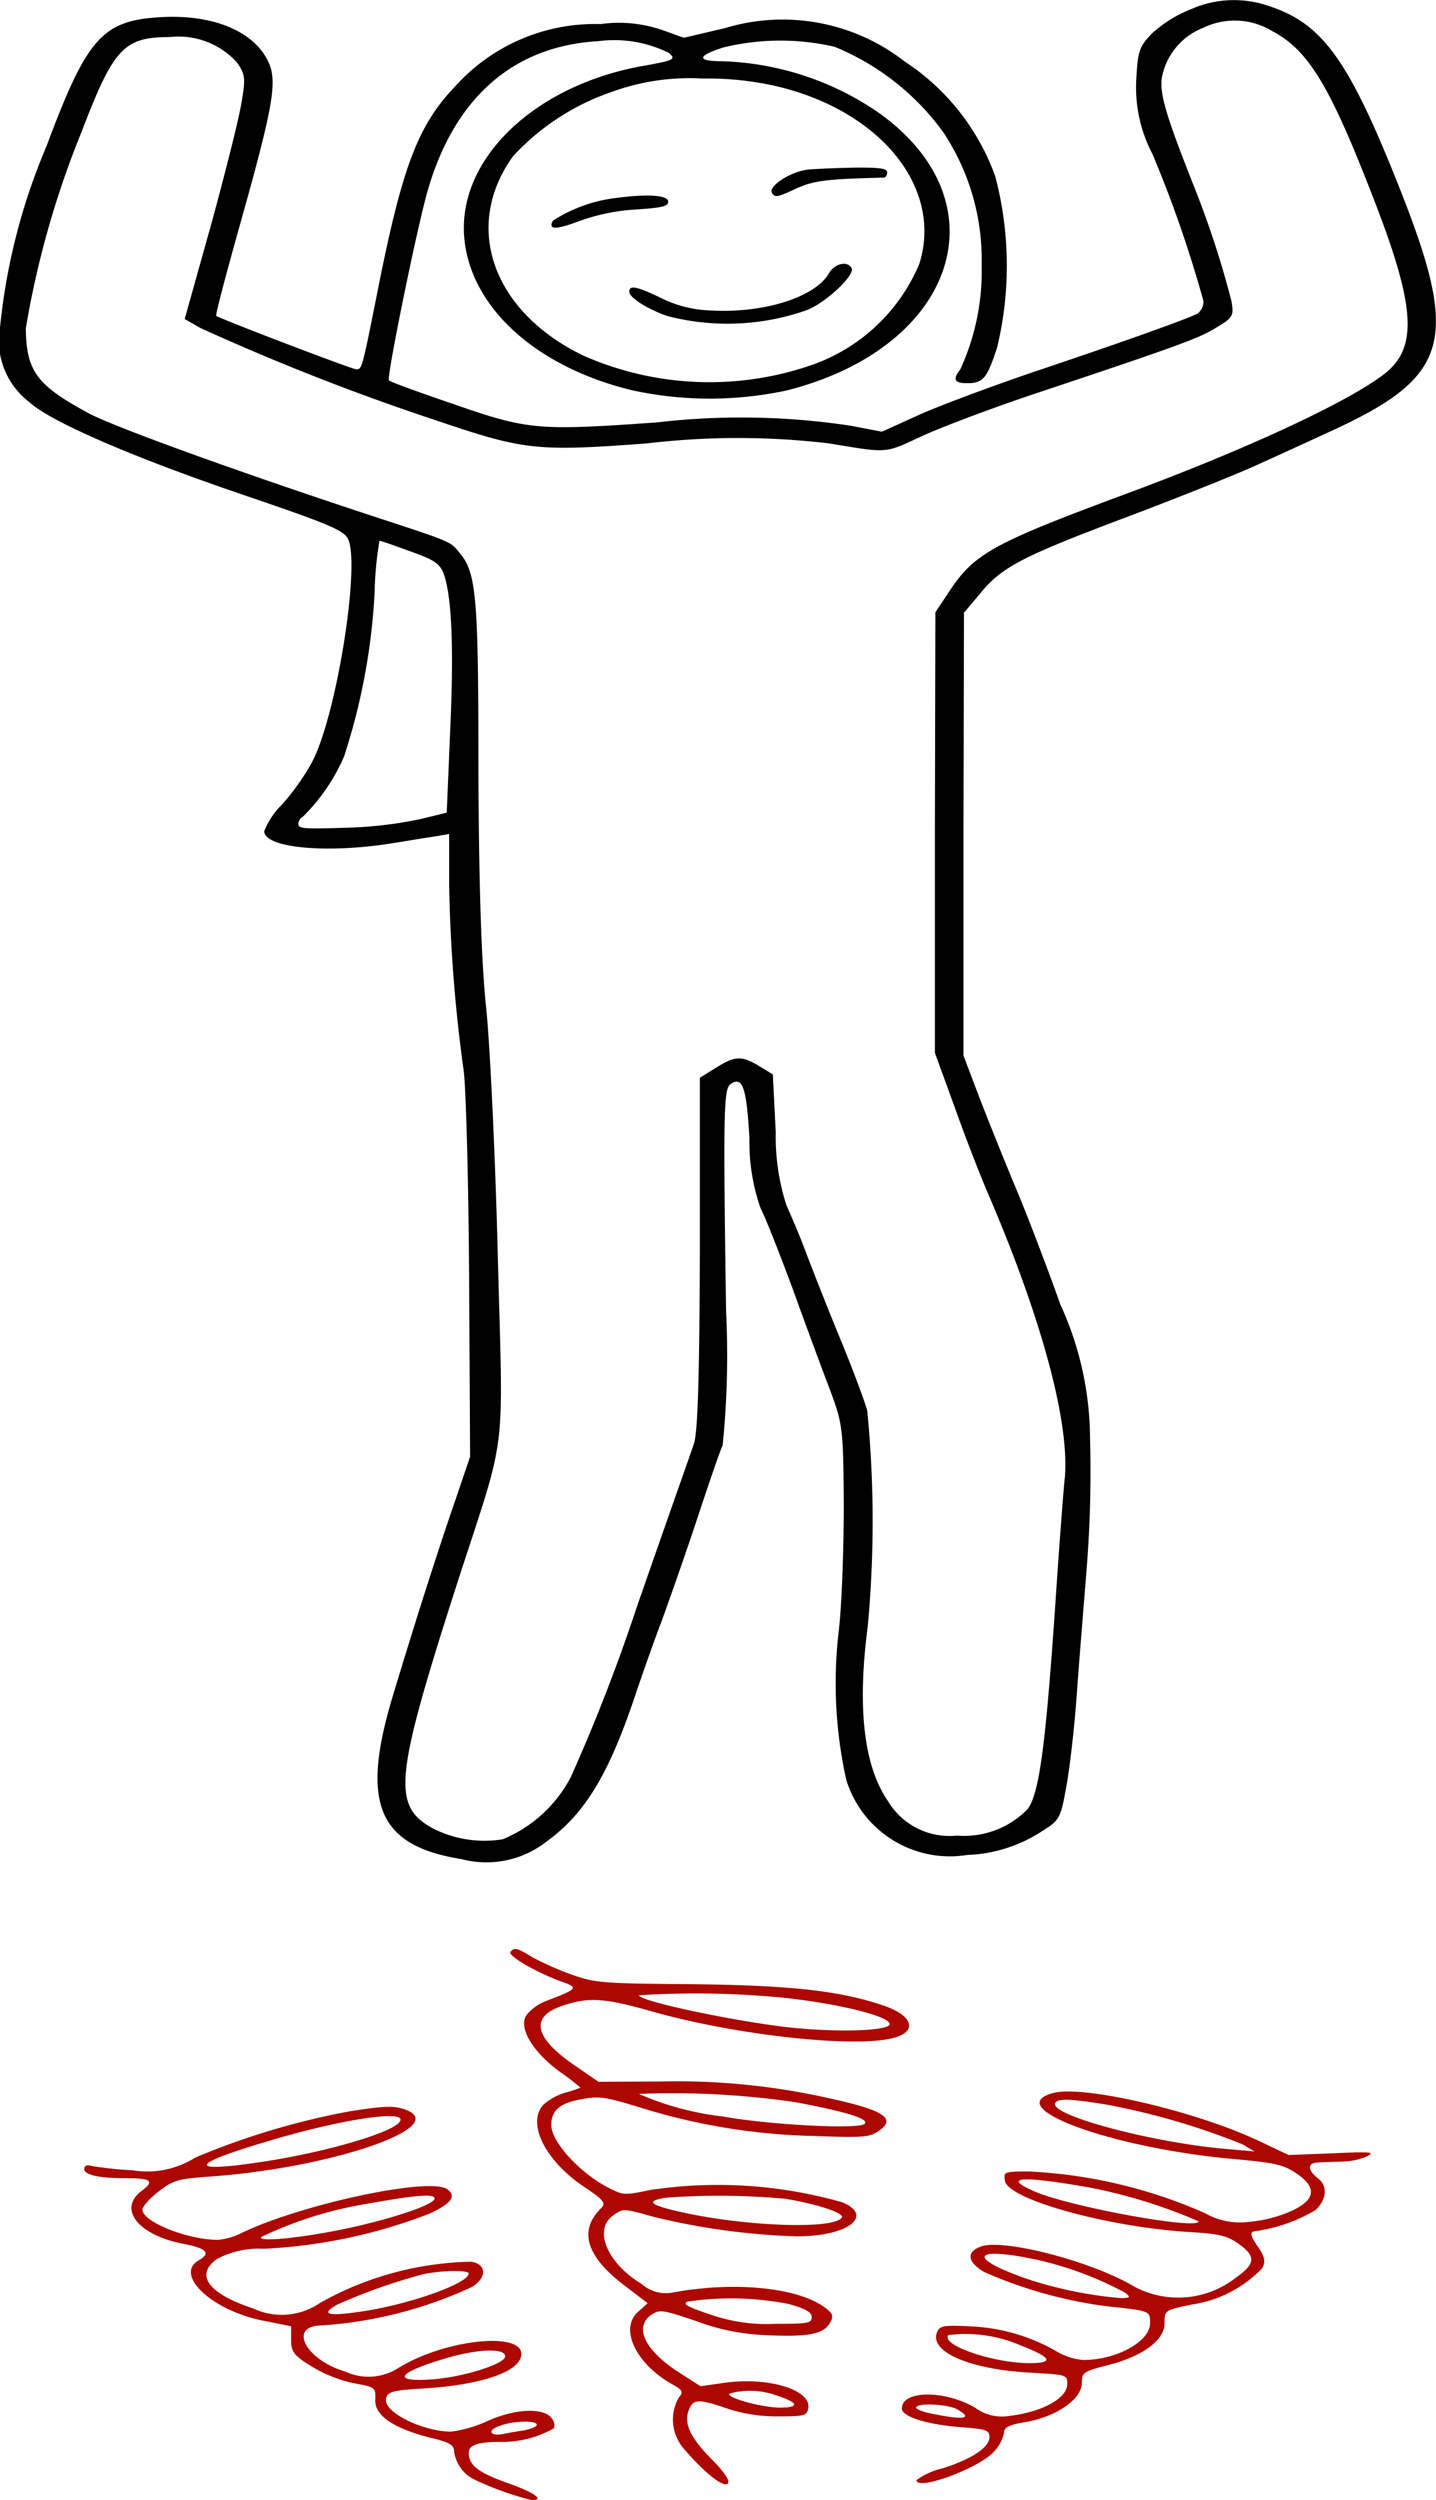 <svg xmlns="http://www.w3.org/2000/svg" width="51.696" height="90" viewBox="0 0 51.696 90"><g transform="translate(-508.693 1012.848)"><path d="M551.58-1012.522a4.619,4.619,0,0,0-1.4.863c-.473.481-.526.654-.578,1.628a5.158,5.158,0,0,0,.578,2.725,43.686,43.686,0,0,1,1.839,5.3.567.567,0,0,1-.21.444c-.315.173-2.575.986-5.921,2.109-1.594.543-3.469,1.245-4.169,1.566l-1.279.58-1.086-.21a26.294,26.294,0,0,0-7.043-.123c-4.275.3-4.607.271-7.305-.666-1.226-.419-2.278-.8-2.312-.851-.088-.111,1.016-5.525,1.4-6.844.964-3.33,3.083-5.192,6.132-5.364a4.417,4.417,0,0,1,2.54.419c.28.234.21.271-.981.481-3.7.678-6.377,3.12-6.394,5.8,0,2.651,2.418,4.994,6.079,5.87a13.171,13.171,0,0,0,5.554,0c6.114-1.554,7.831-6.794,3.276-10.013a10.5,10.5,0,0,0-5.659-1.837c-.876,0-.841-.2.088-.493a8.655,8.655,0,0,1,4.012-.025,9.078,9.078,0,0,1,3.907,3.071,8.277,8.277,0,0,1,1.384,4.784,8.442,8.442,0,0,1-.771,3.761c-.28.358-.21.493.245.493.578,0,.718-.16,1.086-1.295a12.615,12.615,0,0,0-.07-6.153,8.3,8.3,0,0,0-3.258-4.131,7.155,7.155,0,0,0-6.482-1.2l-1.472.345-.753-.271a4.789,4.789,0,0,0-2.242-.222,6.77,6.77,0,0,0-5.238,2.244c-1.331,1.393-1.892,2.873-2.75,7.164-.6,3.009-.6,3.021-.806,3.021-.14,0-4.73-1.751-5.045-1.924-.035-.025.35-1.48.841-3.231,1.156-4.106,1.349-5.105,1.086-5.8-.456-1.159-1.945-1.825-3.872-1.726-2.155.111-2.7.728-4.169,4.661a22.228,22.228,0,0,0-1.664,6.474,2.788,2.788,0,0,0,1.051,2.725c.753.7,3.7,1.973,7.638,3.317,3.048,1.036,3.644,1.282,3.819,1.578.49.839-.4,6.462-1.3,8.1a8.394,8.394,0,0,1-1.069,1.5,2.735,2.735,0,0,0-.631.949c0,.6,2.207.814,4.555.444.631-.1,1.349-.222,1.629-.259l.473-.086v1.837a55,55,0,0,0,.526,6.708c.088.777.175,4.217.193,7.645l.035,6.227-.543,1.6c-.543,1.566-1.367,4.119-2.225,6.967-1.191,3.909-.561,5.438,2.453,5.919a3.5,3.5,0,0,0,3.048-.617c1.4-1.011,2.26-2.417,3.241-5.364.228-.678.648-1.874.946-2.651.28-.777.858-2.417,1.261-3.638s.806-2.4.911-2.627a32.252,32.252,0,0,0,.123-4.809c-.105-7.2-.088-8.015.158-8.188.438-.308.578.123.683,1.948a7.2,7.2,0,0,0,.4,2.516c.193.37.7,1.677,1.156,2.9.438,1.221,1.034,2.824,1.314,3.564.491,1.295.508,1.455.526,4.193,0,1.566-.07,3.6-.175,4.513a16.047,16.047,0,0,0,.263,5.4,3.9,3.9,0,0,0,4.345,2.713,5.25,5.25,0,0,0,2.733-.876c.6-.37.648-.469.841-1.566.123-.641.3-2.17.385-3.391s.263-3.329.368-4.686a44.369,44.369,0,0,0,.105-4.5,11.677,11.677,0,0,0-1.069-4.8c-.543-1.529-1.3-3.49-1.682-4.378-.368-.888-.929-2.281-1.244-3.1l-.561-1.48V-982.8l.018-7.991.561-.666c.788-.974,1.489-1.344,5.291-2.775,1.857-.7,3.889-1.517,4.52-1.8s1.822-.826,2.645-1.208c4.485-2.022,4.87-3.268,2.663-8.841-1.822-4.6-2.768-5.919-4.7-6.548A3.816,3.816,0,0,0,551.58-1012.522Zm2.926.8c1.279.678,2.05,1.948,3.556,5.82,1.594,4.057,1.7,5.549.473,6.511-1.3,1.011-5.01,2.738-9.46,4.378-4.643,1.726-5.308,2.1-6.2,3.44l-.508.765-.018,7.929v7.929l.718,1.973c.385,1.085.946,2.528,1.244,3.206,1.892,4.427,2.891,8.126,2.715,10.124-.053.469-.21,2.565-.35,4.674-.35,5.081-.578,6.671-.981,7.239a3.191,3.191,0,0,1-2.558.962,2.581,2.581,0,0,1-2.488-1.258c-.858-1.258-1.1-3.342-.718-6.264a40.716,40.716,0,0,0-.018-7.781c-.105-.37-.526-1.5-.946-2.516s-.964-2.4-1.226-3.083c-.245-.678-.6-1.48-.736-1.788a8.005,8.005,0,0,1-.385-2.626l-.105-2.084-.49-.3c-.631-.382-.876-.37-1.559.062l-.578.358v6.338c-.018,4.464-.07,6.486-.228,6.881-.105.308-1.034,2.935-2.05,5.857a65.139,65.139,0,0,1-2.365,6.092,4.851,4.851,0,0,1-2.453,2.244,4.094,4.094,0,0,1-2.523-.395c-1.472-.814-1.367-1.813.858-8.743,1.839-5.685,1.682-4.365,1.489-11.776-.088-3.6-.28-7.646-.42-9-.175-1.689-.263-4.39-.28-8.583,0-6.178-.07-7.09-.666-7.793-.35-.432-.263-.395-2.926-1.27-4.923-1.615-9.53-3.28-10.441-3.773-1.875-1.011-2.242-1.517-2.26-3.058a33.324,33.324,0,0,1,2-7.054c1.156-3.021,1.524-3.428,3.171-3.428a2.838,2.838,0,0,1,2.418.9c.315.444.333.58.158,1.554-.105.592-.6,2.565-1.1,4.378l-.928,3.317.561.321a85.1,85.1,0,0,0,8.532,3.342c3.136,1.061,3.574,1.11,7.551.814a27.849,27.849,0,0,1,6.552,0c2.172.358,1.98.37,3.364-.271.7-.321,2.505-1,3.994-1.5,5.4-1.8,5.974-2.022,6.587-2.4.6-.358.631-.419.543-.949a34.065,34.065,0,0,0-1.349-4.131c-1.016-2.565-1.244-3.342-1.156-3.921a2.4,2.4,0,0,1,1.489-1.788A2.593,2.593,0,0,1,554.506-1011.72Zm-18.044,1.936c3.872.839,6.2,3.662,5.326,6.437a6.531,6.531,0,0,1-4.012,3.687,11.25,11.25,0,0,1-8.076-.382c-3.276-1.578-4.362-4.649-2.54-7.177a8.6,8.6,0,0,1,3.521-2.306,8.179,8.179,0,0,1,3.311-.493A11.013,11.013,0,0,1,536.462-1009.784Zm-13,16.783c.893.321,1.069.444,1.209.826.28.789.368,2.59.228,5.623l-.123,2.96-.964.234a14.725,14.725,0,0,1-2.663.308c-1.489.049-1.717.037-1.717-.136a.327.327,0,0,1,.175-.271,6.884,6.884,0,0,0,1.472-2.158,22.811,22.811,0,0,0,1.1-5.894,12.693,12.693,0,0,1,.175-1.874C522.394-993.383,522.9-993.211,523.463-993Z" transform="translate(0 0)"/><path d="M668.5-963.842c-.613.086-1.384.592-1.261.826.105.185.193.173.823-.123.648-.308,1.121-.37,3.206-.419.07,0,.123-.086.123-.185,0-.148-.245-.185-1.261-.173C669.429-963.9,668.693-963.866,668.5-963.842Z" transform="translate(-130.76 -42.897)"/><path d="M624.291-955.664a5.316,5.316,0,0,0-2.225.814c-.175.333.105.333.981,0a7.359,7.359,0,0,1,2.015-.407c.946-.062,1.156-.111,1.156-.284C626.219-955.775,625.465-955.824,624.291-955.664Z" transform="translate(-93.471 -50.051)"/><path d="M645.183-935.481c-.491.851-2.33,1.43-4.187,1.332a4.306,4.306,0,0,1-1.839-.444c-.893-.432-1.156-.481-1.156-.234,0,.21.631.617,1.366.875a8.6,8.6,0,0,0,4.993-.2c.666-.234,1.769-1.258,1.647-1.517C645.866-935.95,645.393-935.851,645.183-935.481Z" transform="translate(-106.654 -67.521)"/><path d="M613.554-443.8c-.123.136.928.74,1.8,1.061.666.234.648.259-.49.7a1.686,1.686,0,0,0-.736.518c-.3.444.21,1.307,1.174,2.022a8.57,8.57,0,0,1,.771.592,5.014,5.014,0,0,1-.525.173,2.076,2.076,0,0,0-.788.419c-.648.641.017,2.022,1.437,2.972.718.481.806.592.613.777-.806.8-.543,1.714.823,2.762l.858.654-.333.3c-.7.6-.105,1.874,1.209,2.614.385.21.42.284.245.481a1.6,1.6,0,0,0,.175,1.837c.718.839,1.4,1.393,1.577,1.27.123-.086-.105-.419-.631-.949-.788-.814-.981-1.319-.7-1.837.14-.259.385-.247,1.314.074a5.674,5.674,0,0,0,1.822.284c.964,0,1.051-.025,1.1-.284.14-.666-1.437-1.147-3-.925l-.876.123-.771-.493c-1.261-.814-1.647-1.665-.964-2.1.28-.173.4-.148,1.577.247a7.869,7.869,0,0,0,2.47.506c1.524.074,2.085-.025,2.33-.407.158-.259.14-.358-.14-.567-.964-.74-3.276-.974-5.518-.555a1.314,1.314,0,0,1-1.1-.308c-1.261-.765-1.752-1.973-1.016-2.479.35-.247.35-.247,1.454.062a24.829,24.829,0,0,0,5.151.7c1.822,0,2.786-.728,1.647-1.221a16.33,16.33,0,0,0-6.955-.444c-.876.185-.946.185-1.437-.062-1.051-.53-2.1-1.665-2.1-2.281,0-.518.3-.789,1.069-.925.648-.123.841-.1,2.172.308a22.583,22.583,0,0,0,6.184,1.011c1.734.062,2.015.049,2.312-.148.736-.469.28-.777-1.839-1.233a24.9,24.9,0,0,0-5.939-.58l-2.26.012-.841-.58c-1.471-1-1.647-1.763-.456-2.158.946-.321,1.507-.284,3.241.21,3.013.851,7.27,1.319,8.672.95.893-.234.7-.814-.368-1.171-1.559-.53-3.346-.728-6.885-.765-3.276-.025-3.486-.049-4.327-.345a11.025,11.025,0,0,1-1.4-.617C613.782-443.949,613.694-443.961,613.554-443.8Zm10.038,1.677c1.91.222,3.609.654,3.609.925,0,.247-1.84.308-3.591.123-2-.222-5.431-.949-5.431-1.159A32.33,32.33,0,0,1,623.592-442.124Zm.21,3.736c1.839.345,2.663.6,2.505.777-.175.21-3.364.049-5.1-.259a10.624,10.624,0,0,1-3.031-.814A30.358,30.358,0,0,1,623.8-438.387Zm-.368,3.477c1.086.173,2.12.506,2.05.666-.21.444-3.416.345-5.781-.185-1.156-.259-1.3-.395-.561-.518A26.374,26.374,0,0,1,623.434-434.91Zm.175,3.8c.561.16.788.284.788.456,0,.222-.123.247-1.314.247a6.165,6.165,0,0,1-2.365-.345c-.806-.271-.981-.37-.788-.456A10.743,10.743,0,0,1,623.61-431.112Zm-.42,3.3c.736.247.771.419.07.419-.648,0-1.962-.358-1.822-.506A2.8,2.8,0,0,1,623.189-427.807Z" transform="translate(-86.482 -498.79)" fill="#ad0701"/><path d="M699.466-402.261c-1.945.506,2.067,1.985,6.482,2.38,1.507.136,1.8.21,2.242.506.771.518.718.962-.175,1.369a4.729,4.729,0,0,1-1.472.382,2.547,2.547,0,0,1-1.629-.308,17.743,17.743,0,0,0-6.324-1.5c-.911,0-.929.012-.876.333.105.678,3.732,1.677,6.692,1.85,1.051.062,1.314.136,1.717.419.631.444.613.715-.07,1.2a3.365,3.365,0,0,1-3.679.345c-1.489-.9-4.73-1.751-5.536-1.443-.526.2-.473.555.123.912a16,16,0,0,0,4.4,1.233c1.594.173,1.577.16,1.577.617,0,.654-1.209,1.319-2.4,1.319a2.239,2.239,0,0,1-.964-.308,6.739,6.739,0,0,0-3.066-.9c-.911-.049-1.121-.025-1.209.148-.4.728,1.069,1.393,3.329,1.517,1.3.074,1.331.074,1.331.407,0,.506-.876,1-2.067,1.147a1.626,1.626,0,0,1-1.261-.3c-1.121-.641-2.628-.617-2.628.037,0,.3.946.592,2.225.678.806.062.929.111.929.345,0,.37-.613.789-1.7,1.134a2.534,2.534,0,0,0-.928.419c0,.407,2.277-.432,2.8-1.036a1.406,1.406,0,0,0,.35-.654c0-.21.158-.3.823-.407,1.086-.2,1.98-.826,1.98-1.393,0-.382.053-.419.911-.641,1.279-.321,2.067-.9,2.067-1.517,0-.469,0-.469,1.016-.678a4.377,4.377,0,0,0,2.505-1.307c.123-.234.088-.419-.175-.789-.228-.333-.28-.493-.14-.53a5.853,5.853,0,0,0,2.225-.765c.4-.37.455-.863.105-1.134-.4-.308-.4-.567-.018-.58.193-.012.6-.025.893-.037a2.346,2.346,0,0,0,.876-.185c.3-.16.158-.173-1.244-.111l-1.577.062-1.069-.506C704.6-401.6,700.552-402.545,699.466-402.261Zm1.892.419a25.7,25.7,0,0,1,4.905,1.43l.438.259-.964-.086c-2.733-.222-6.57-1.258-6.2-1.677C699.659-402.064,700.044-402.051,701.358-401.842Zm-.613,2.984a18.825,18.825,0,0,1,3.942,1.221c0,.321-4.607-.518-5.9-1.073C697.574-399.24,698.292-399.289,700.745-398.858Zm-2,2.577a12.473,12.473,0,0,1,3.311,1.221c.193.16.158.185-.175.185a14.694,14.694,0,0,1-3.4-.7C696.365-396.317,696.523-396.737,698.748-396.28Zm-.473,3.107c1.121.432,1.226.641.333.641-1.314,0-3.223-.654-2.926-1.011A5,5,0,0,1,698.275-393.173Zm-2.3,2.294c.613.333.3.407-.788.185-.368-.062-.666-.173-.666-.234C694.526-391.113,695.612-391.064,695.98-390.879Z" transform="translate(-152.843 -535.249)" fill="#ad0701"/><path d="M535.548-397.68a26.869,26.869,0,0,0-5.554,1.665,3.223,3.223,0,0,1-2.242.456,13.5,13.5,0,0,1-1.437-.148c-.21-.062-.315-.025-.315.1,0,.21.508.333,1.507.333.911,0,1.034.1.561.456-.876.654-.123,1.6,1.524,1.911.823.16.981.333.526.592-.893.518.491,1.813,2.33,2.17l1,.2v.493c0,.432.105.567.753.962a4.878,4.878,0,0,0,1.524.6c.753.136.771.148.753.592-.035.555.648,1.023,1.945,1.356.736.173.893.271.893.506a1.327,1.327,0,0,0,.683.986,10.869,10.869,0,0,0,2.12.765c.473,0,.07-.284-.876-.617-1.051-.37-1.4-.641-1.4-1.085,0-.284.315-.395,1.156-.395a3.749,3.749,0,0,0,1.892-.481c.07-.074.035-.247-.07-.382-.3-.382-1.331-.333-2.33.123a4.437,4.437,0,0,1-1.279.37c-.981,0-2.348-.654-2.348-1.122,0-.308.21-.37,1.366-.432,2.015-.123,3.4-.58,3.5-1.172.158-.9-2.716-.617-4.415.432a1.99,1.99,0,0,1-1.91.136c-1.454-.432-2.085-1.665-.841-1.665a15.272,15.272,0,0,0,5.413-1.393c.526-.345.508-.8-.035-.9a11.529,11.529,0,0,0-5.448,1.48,2.43,2.43,0,0,1-2.418.2c-1.612-.53-2.1-1.208-1.3-1.776a3.225,3.225,0,0,1,1.7-.37,19.044,19.044,0,0,0,5.939-1.258c.806-.37,1-.641.648-.888-.631-.444-5.2.53-7.375,1.566a2.373,2.373,0,0,1-.876.259c-1.1,0-2.715-.654-2.715-1.085,0-.123.263-.407.578-.654.543-.419.7-.456,1.892-.543,4.327-.308,8.637-1.788,7.008-2.4C537.16-397.889,536.879-397.889,535.548-397.68Zm1.839.3c0,.395-2.715,1.2-5.238,1.554-2.47.358-2.277.025.456-.777C535.11-397.359,537.387-397.717,537.387-397.384Zm1.226,2.836c0,.2-1.261.641-2.8,1-1.734.395-3.626.6-3.434.382a14.1,14.1,0,0,1,3.854-1.2C537.948-394.671,538.614-394.72,538.614-394.548Zm1.226,2.7c0,.345-2.015,1.073-3.7,1.344-1.349.21-1.682.148-1.034-.222a20.22,20.22,0,0,1,3.118-1.1C538.859-391.958,539.84-391.97,539.84-391.847Zm1.314,2.984c0,.271-1.489.74-2.61.826-1.524.111-1.279-.247.543-.777C540.208-389.134,541.154-389.159,541.154-388.863Zm1.139,2.466c0,.062-.21.148-.473.2-.28.037-.6.1-.718.123-.473.1-.613-.111-.193-.271C541.4-386.544,542.293-386.569,542.293-386.4Z" transform="translate(-14.275 -539.165)" fill="#ad0701"/></g></svg>